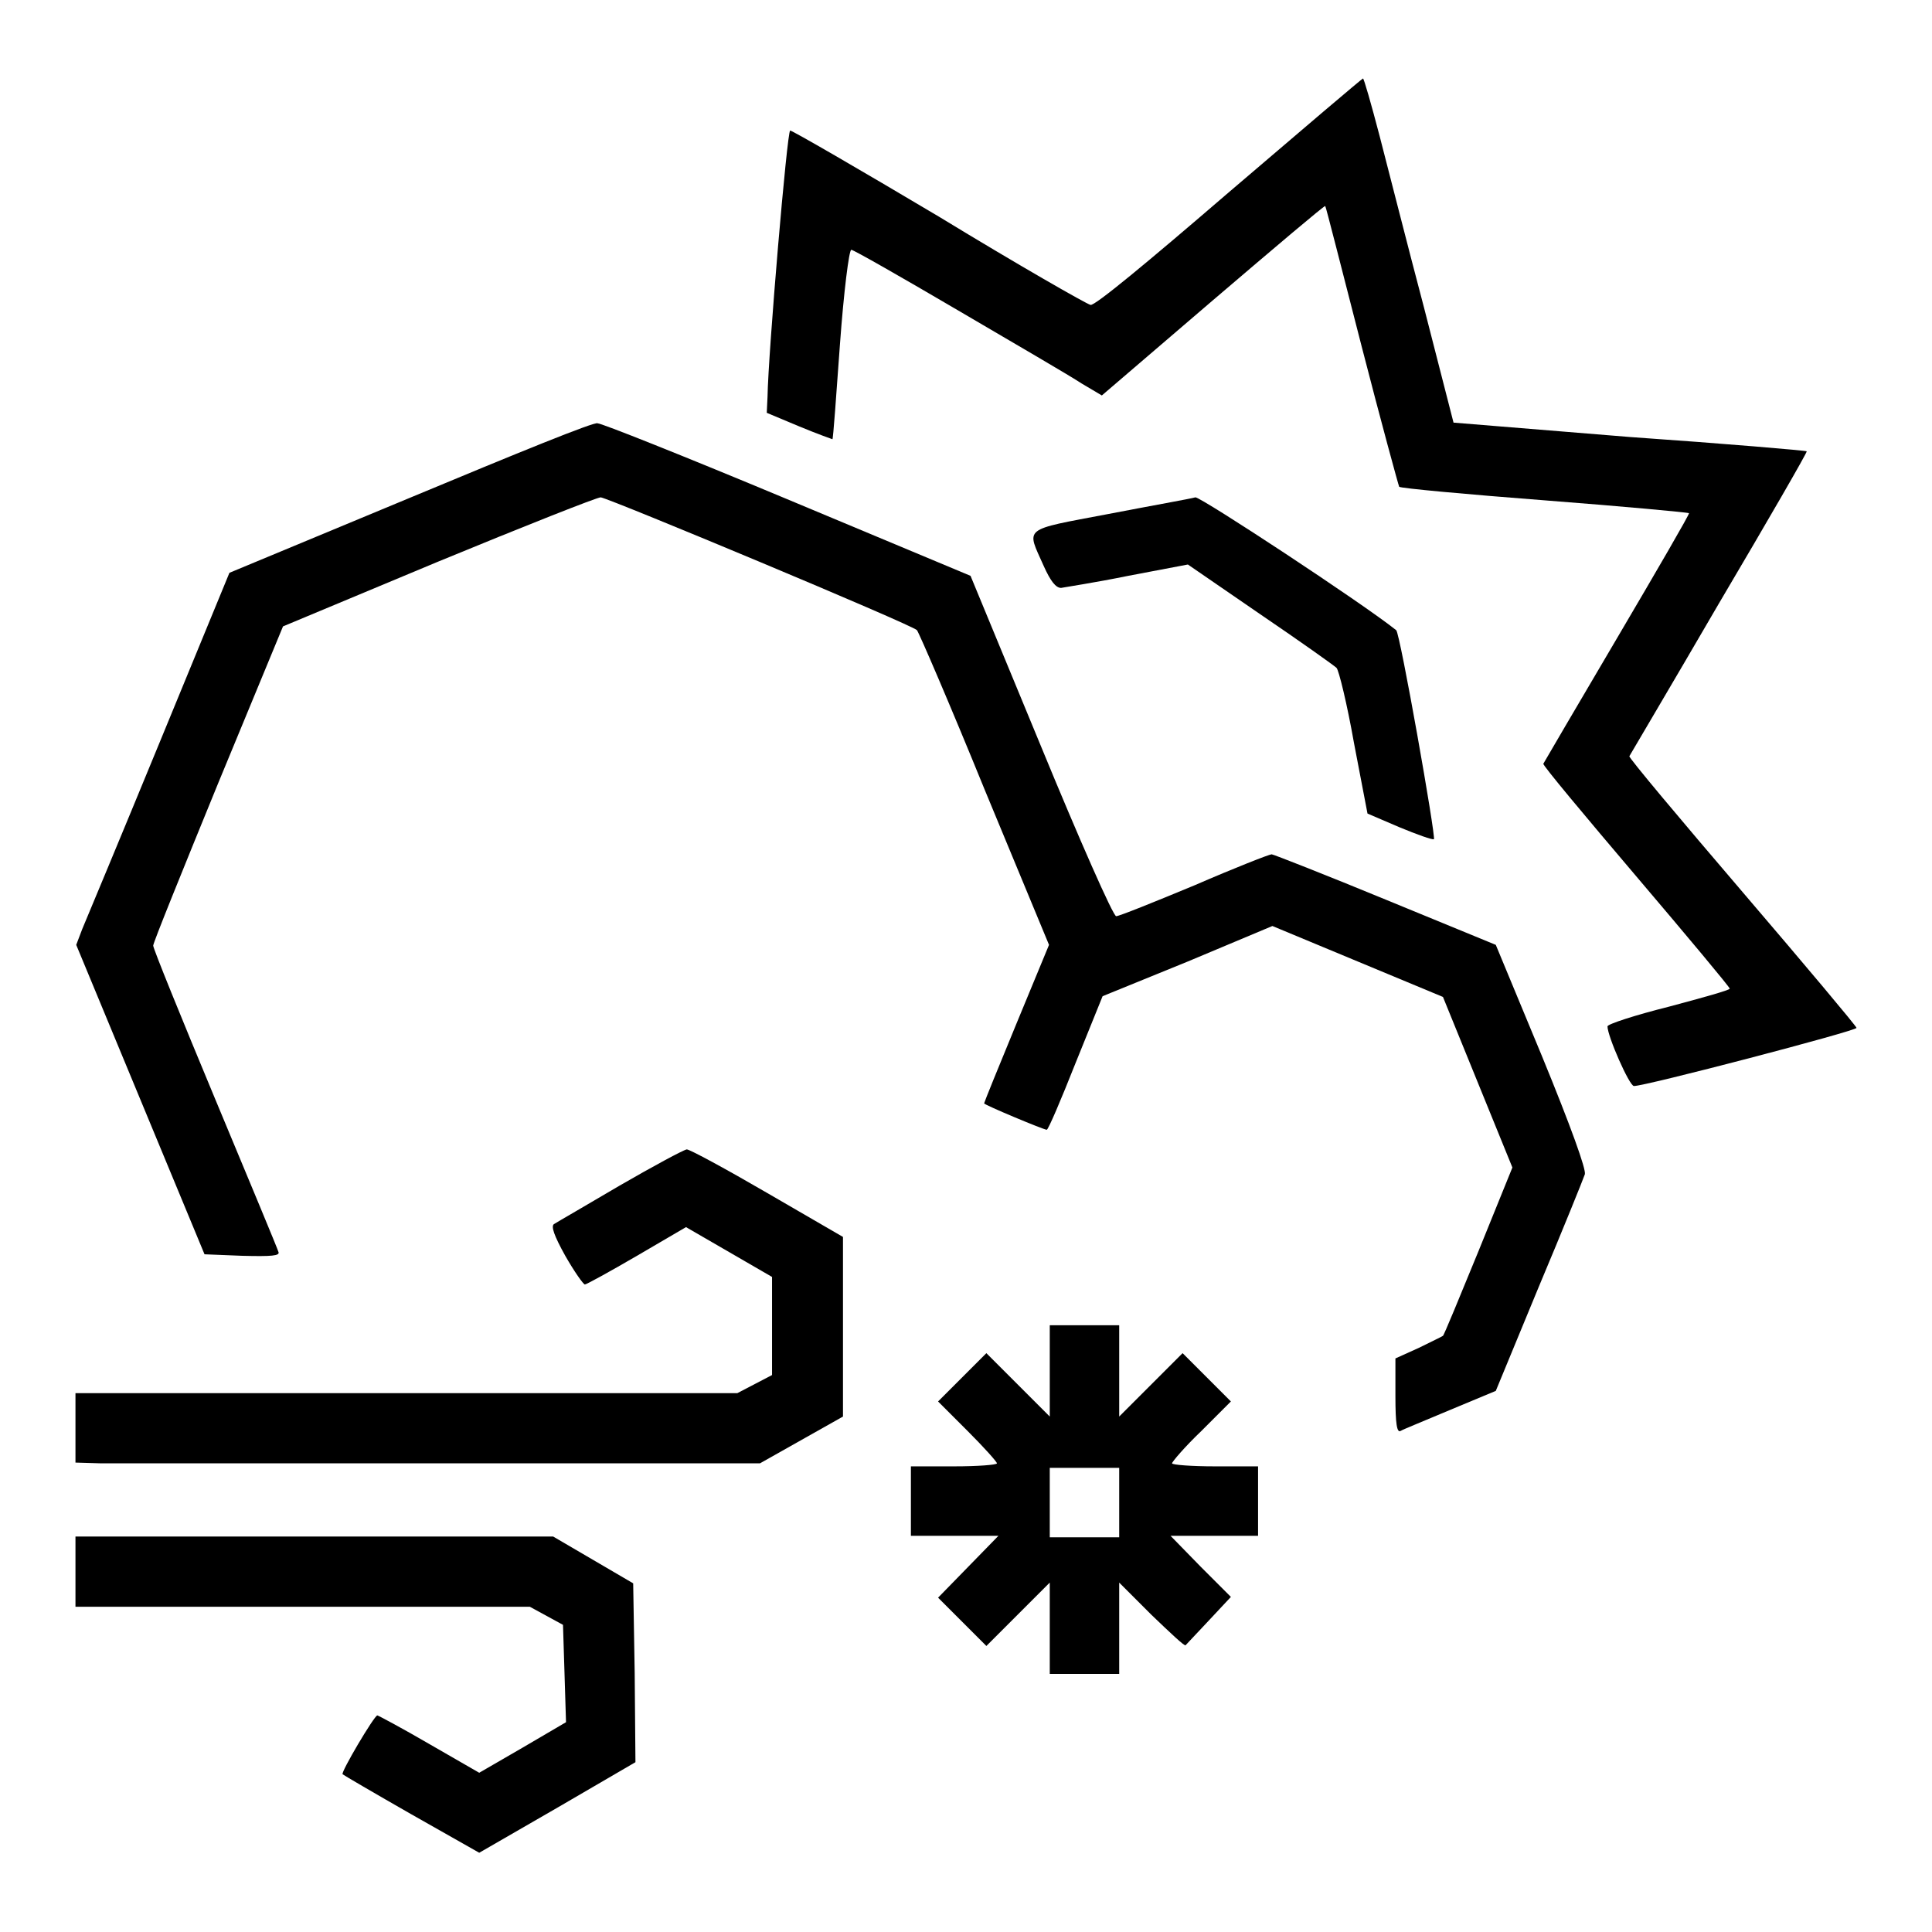 <?xml version="1.0" encoding="utf-8"?>
<!-- Svg Vector Icons : http://www.onlinewebfonts.com/icon -->
<!DOCTYPE svg PUBLIC "-//W3C//DTD SVG 1.1//EN" "http://www.w3.org/Graphics/SVG/1.1/DTD/svg11.dtd">
<svg version="1.1" xmlns="http://www.w3.org/2000/svg" xmlns:xlink="http://www.w3.org/1999/xlink" x="0px" y="0px" viewBox="0 0 256 256" enable-background="new 0 0 256 256" xml:space="preserve">
<g><g><g><path fill="#000000" d="M162.8,25.5C152,34.8,145,40.6,144.5,40.4c-0.5-0.1-9.6-5.3-20.1-11.7c-10.6-6.3-19.4-11.4-19.7-11.4c-0.4,0-2.9,29.4-3,35.3l-0.1,2.1l4.3,1.8c2.4,1,4.4,1.7,4.4,1.7c0.1,0,0.5-5.7,1-12.6c0.5-6.9,1.2-12.5,1.5-12.5c0.3,0,6.6,3.6,14.1,8c7.5,4.4,14.9,8.7,16.4,9.7l2.7,1.6l14.7-12.6c8.2-7,14.8-12.6,14.9-12.5c0.1,0.1,2.2,8.4,4.8,18.5c2.6,10.1,4.9,18.5,5,18.7c0.2,0.2,8.9,1,19.3,1.8c10.4,0.8,19,1.6,19.1,1.7c0.1,0.1-4.2,7.5-9.5,16.5c-5.3,9-9.7,16.5-9.8,16.7c-0.1,0.2,5.5,6.9,12.3,14.9c6.8,8,12.4,14.7,12.4,14.9c0,0.2-3.6,1.2-8.1,2.4c-4.4,1.1-8.1,2.3-8.1,2.6c0,1.3,2.9,7.9,3.5,7.9c1.2,0.1,29.5-7.3,29.5-7.7c0-0.2-6.8-8.3-15.1-18c-8.3-9.7-15.1-17.8-15-18c0.1-0.2,5.5-9.3,11.9-20.3c6.5-11,11.7-20,11.6-20.1c-0.1-0.1-10.6-1-23.5-1.9L192.6,56l-3.9-15.2c-2.2-8.3-4.8-18.6-5.9-22.8c-1.1-4.2-2.1-7.7-2.2-7.6C180.5,10.4,172.5,17.2,162.8,25.5z"/><path fill="#000000" d="M54.7,65.8L30.4,75.9l-9.3,22.6c-5.1,12.4-9.7,23.4-10.2,24.6l-0.8,2.1l8.5,20.5l8.5,20.5l5,0.2c3.9,0.1,5,0,4.8-0.5c-0.1-0.4-3.9-9.5-8.4-20.3c-4.5-10.8-8.2-19.9-8.2-20.3s3.9-10,8.6-21.5L37.5,83l20.6-8.6c11.4-4.7,21-8.5,21.5-8.5c1.3,0.2,41.3,16.9,41.9,17.6c0.3,0.4,4.4,9.9,9,21.2l8.5,20.5l-4.3,10.4c-2.4,5.8-4.3,10.5-4.3,10.6c0,0.2,7.9,3.5,8.3,3.5c0.2,0,1.9-4,3.8-8.8l3.6-8.9l11.3-4.6l11.2-4.7l11.3,4.7l11.3,4.7l4.6,11.3l4.6,11.3l-4.5,11.1c-2.5,6.1-4.6,11.2-4.7,11.2c-0.1,0.1-1.6,0.8-3.2,1.6l-3.1,1.4v5c0,3.7,0.2,4.9,0.7,4.6c0.3-0.2,3.3-1.4,6.6-2.8l6-2.5l5.7-13.8c3.2-7.6,5.9-14.3,6.1-14.9c0.2-0.6-1.8-6.2-5.7-15.7l-6.1-14.7l-14.6-6c-8-3.3-14.9-6-15.1-6c-0.3,0-4.9,1.8-10.2,4.1c-5.3,2.2-10,4.1-10.4,4.1c-0.4,0-4.9-10.2-10-22.6l-9.3-22.5l-24.4-10.2c-13.4-5.6-24.7-10.1-25-10C79.1,55.7,67.9,60.3,54.7,65.8z"/><path fill="#000000" d="M146.9,68.1c-11.6,2.2-10.9,1.7-8.6,6.9c0.9,2,1.6,2.9,2.3,2.9c0.5-0.1,4.5-0.7,8.9-1.6l7.9-1.5l9.6,6.6c5.3,3.6,9.8,6.8,10.1,7.1c0.3,0.3,1.4,4.8,2.3,9.9l1.8,9.4l4.2,1.8c2.4,1,4.4,1.7,4.6,1.6c0.3-0.2-4.5-27.4-5-27.7c-4.5-3.6-25.8-17.6-26.6-17.6C157.7,66.1,152.6,67,146.9,68.1z"/><path fill="#000000" d="M82.1,157.1c-4.4,2.6-8.4,4.9-8.7,5.1c-0.4,0.3,0,1.5,1.5,4.2c1.2,2.1,2.4,3.8,2.6,3.8c0.2,0,3.3-1.7,6.9-3.8l6.5-3.8l5.7,3.3l5.7,3.3v6.5v6.5l-2.3,1.2l-2.3,1.2H53.9H10v4.6v4.6l3.4,0.1c1.8,0,22.2,0,45.3,0h42l5.5-3.1l5.5-3.1v-11.9v-11.9l-10-5.8c-5.5-3.2-10.3-5.8-10.7-5.8C90.5,152.4,86.6,154.5,82.1,157.1z"/><path fill="#000000" d="M139.1,181.6v6.1l-4.2-4.2l-4.2-4.2l-3.2,3.2l-3.2,3.2l3.9,3.9c2.2,2.2,3.9,4.1,3.9,4.3s-2.5,0.4-5.7,0.4h-5.7v4.6v4.6h5.8h5.8l-4,4.1l-4,4.1l3.2,3.2l3.2,3.2l4.2-4.2l4.2-4.2v6.1v6h4.6h4.6v-6v-6.1l4.3,4.3c2.4,2.3,4.4,4.2,4.5,4c0.1-0.1,1.5-1.6,3.1-3.3l2.9-3.1l-4-4l-4-4.1h5.8h5.8v-4.6v-4.6h-5.7c-3.1,0-5.7-0.2-5.7-0.4s1.7-2.2,3.9-4.3l3.9-3.9l-3.2-3.2l-3.2-3.2l-4.2,4.2l-4.2,4.2v-6.1v-6h-4.6h-4.6L139.1,181.6L139.1,181.6z M148.3,199.1v4.6h-4.6h-4.6v-4.6v-4.6h4.6h4.6V199.1z"/><path fill="#000000" d="M10,208.3v4.6h30.1h30.1l2.2,1.2l2.2,1.2l0.2,6.4l0.2,6.5l-5.8,3.4l-5.7,3.3l-6.6-3.8c-3.6-2.1-6.8-3.8-6.9-3.8c-0.4,0-4.9,7.6-4.6,7.8c0.1,0.1,4.2,2.5,9.1,5.3l9,5.1l10.4-6l10.3-6l-0.1-11.8l-0.2-11.9l-5.3-3.1l-5.3-3.1H41.5H10V208.3z"/></g></g></g>
</svg>